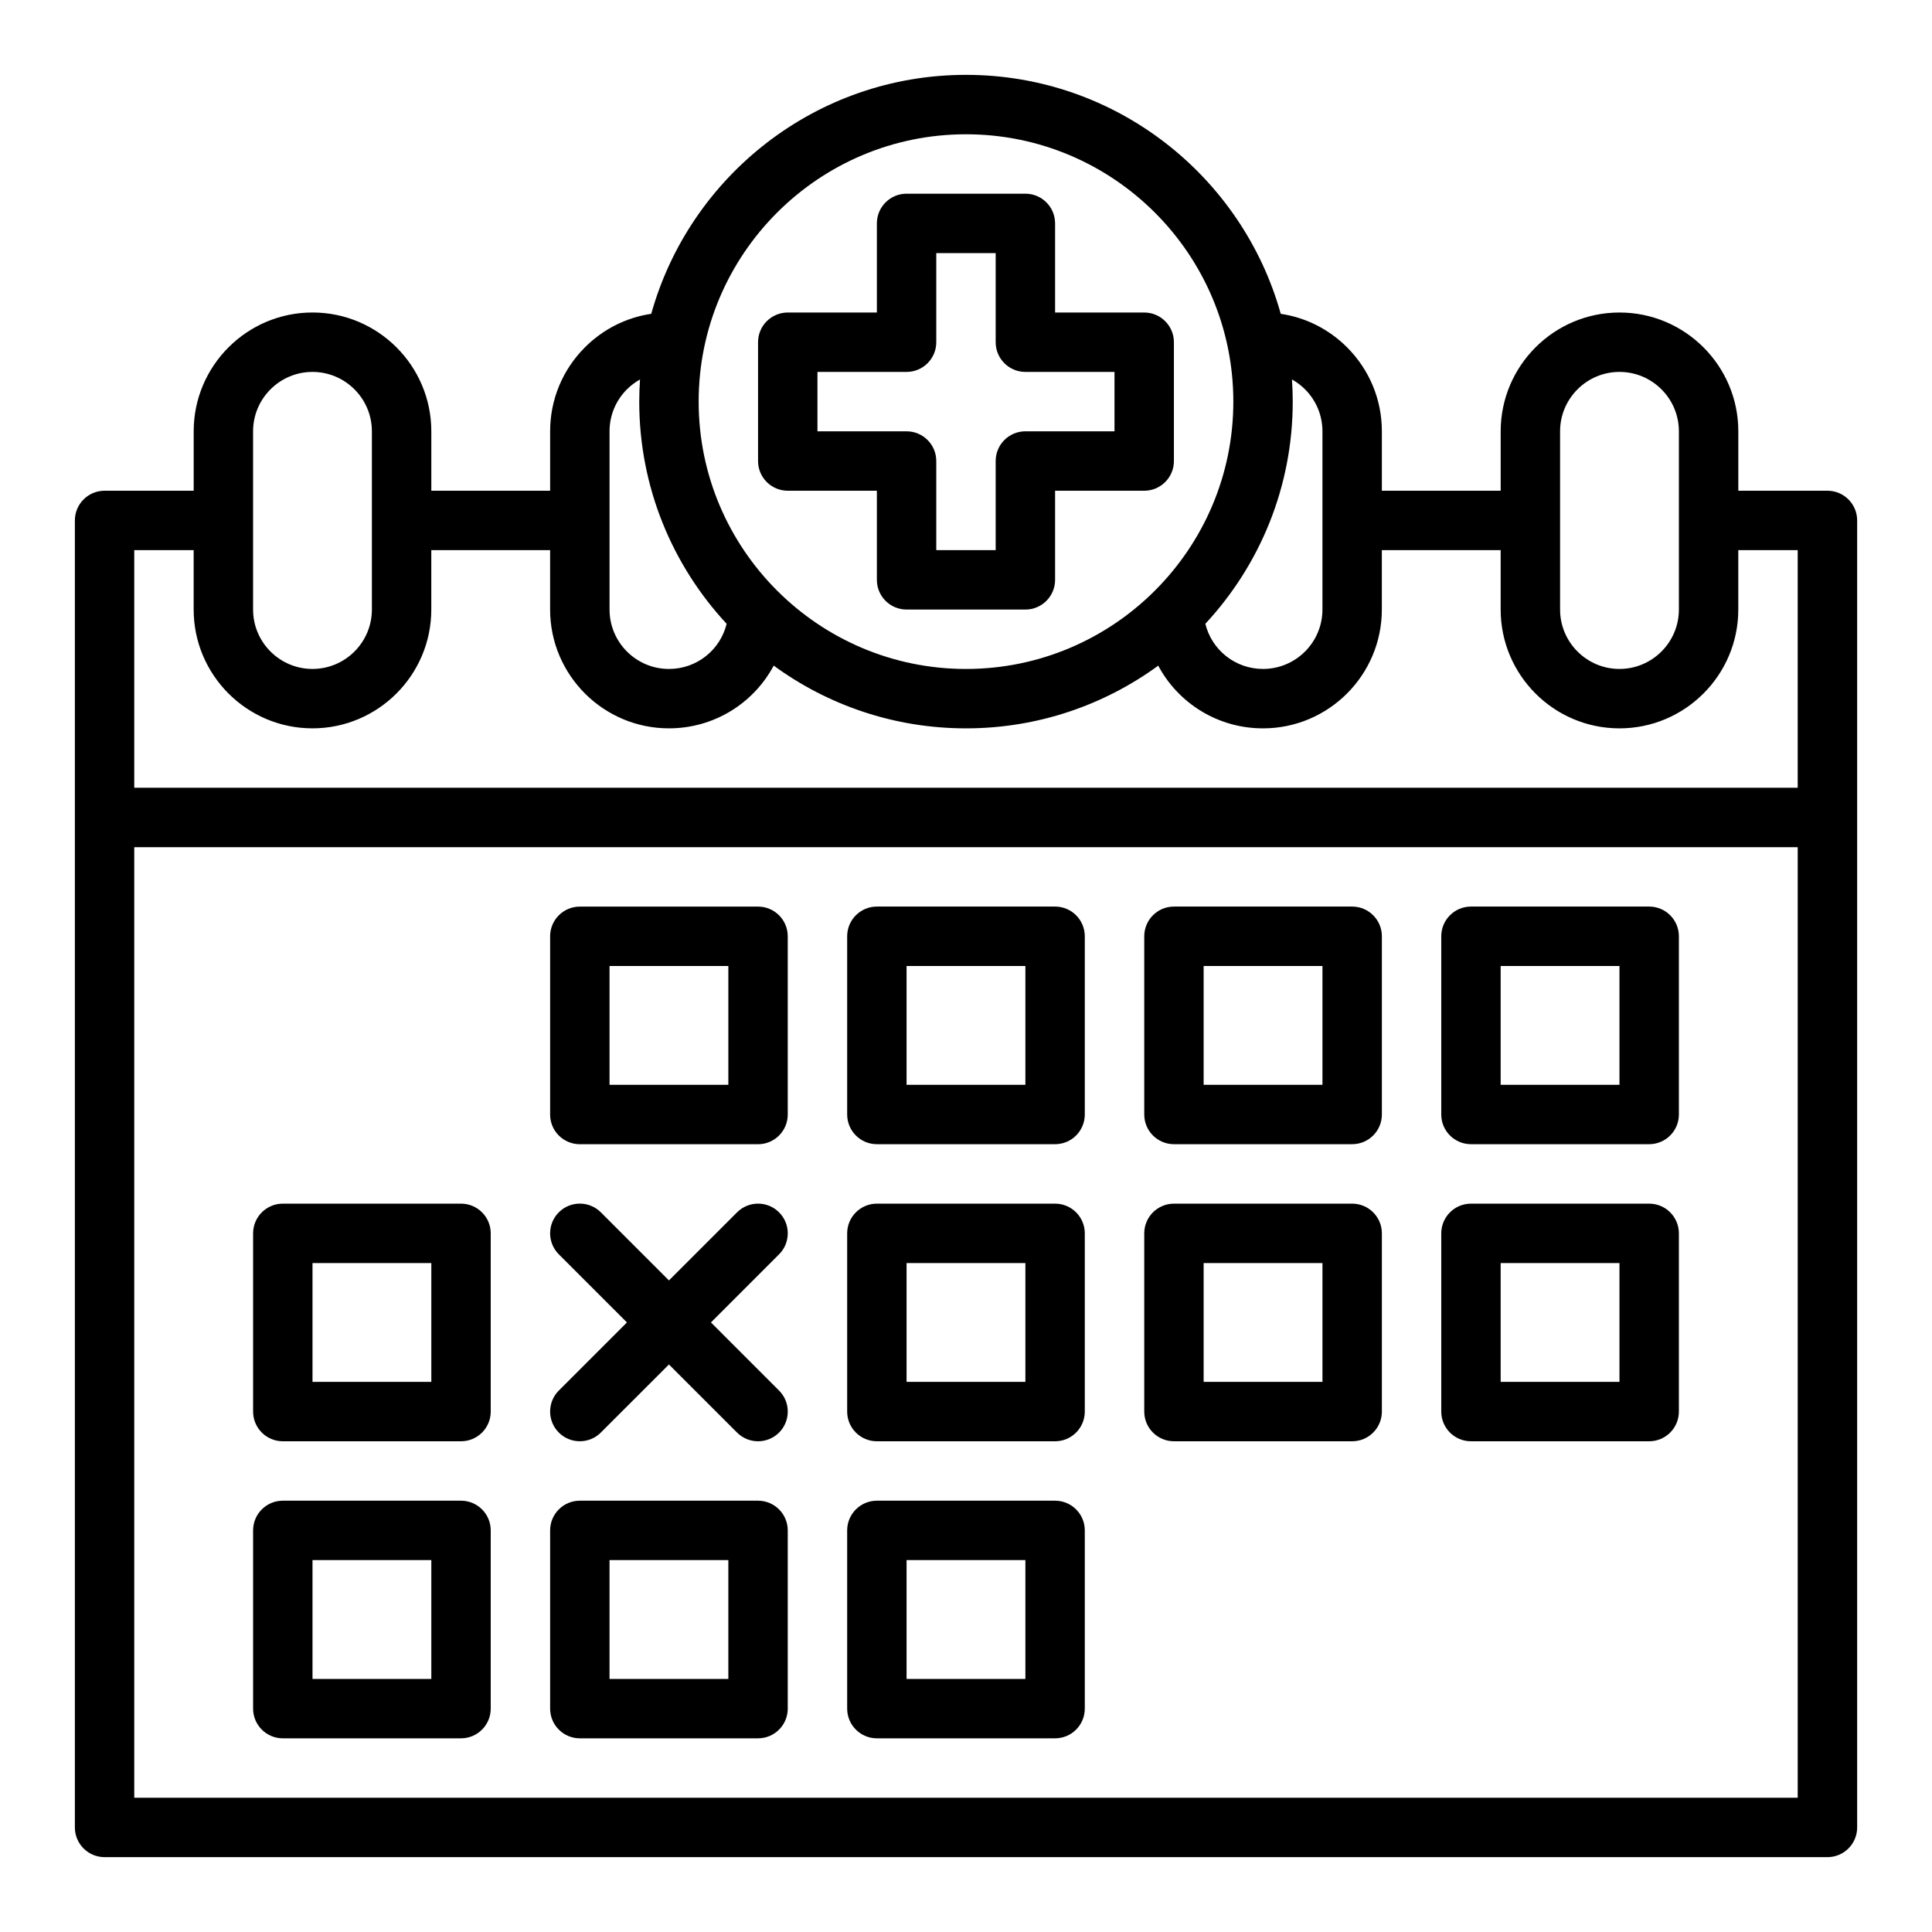<?xml version="1.0" encoding="UTF-8"?>
<!-- Uploaded to: ICON Repo, www.svgrepo.com, Generator: ICON Repo Mixer Tools -->
<svg fill="#000000" width="800px" height="800px" version="1.1" viewBox="144 144 512 512" xmlns="http://www.w3.org/2000/svg">
 <g>
  <path d="m628.29 274.05h-23.617v-15.742c0-17.363-14.125-31.488-31.488-31.488-17.363 0-31.488 14.125-31.488 31.488v15.742h-31.488v-15.742c0-8.398-3.273-16.301-9.23-22.27-4.832-4.824-10.949-7.887-17.566-8.871-10.188-36.484-43.723-63.328-83.41-63.328s-73.223 26.84-83.414 63.324c-6.617 0.984-12.734 4.051-17.578 8.883-5.945 5.957-9.219 13.863-9.219 22.258v15.742h-31.488v-15.742c0-17.363-14.125-31.488-31.488-31.488s-31.488 14.125-31.488 31.488v15.742l-23.613 0.004c-4.348 0-7.871 3.523-7.871 7.871v346.37c0 4.348 3.523 7.871 7.871 7.871h456.58c4.348 0 7.871-3.523 7.871-7.871v-346.37c0-4.348-3.527-7.871-7.871-7.871zm-70.852-15.746c0-8.68 7.062-15.742 15.742-15.742 8.68 0 15.742 7.062 15.742 15.742v47.23c0 8.68-7.062 15.742-15.742 15.742-8.68 0-15.742-7.062-15.742-15.742zm-71.051-13.742c1.25 0.699 2.418 1.566 3.457 2.606 2.981 2.984 4.617 6.938 4.617 11.137v47.23c0 8.68-7.062 15.742-15.742 15.742-7.391 0-13.605-5.059-15.289-11.969 14.363-15.457 23.16-36.156 23.16-58.875 0-1.973-0.07-3.93-0.203-5.871zm-86.387-64.977c39.066 0 70.848 31.781 70.848 70.848 0 39.066-31.781 70.848-70.848 70.848s-70.848-31.781-70.848-70.848c-0.004-39.066 31.781-70.848 70.848-70.848zm-94.465 78.719c0-4.199 1.641-8.152 4.606-11.125 1.047-1.043 2.219-1.91 3.469-2.613-0.129 1.938-0.203 3.894-0.203 5.867 0 22.719 8.797 43.418 23.16 58.879-1.684 6.91-7.898 11.969-15.289 11.969-8.68 0-15.742-7.062-15.742-15.742zm-94.465 0c0-8.68 7.062-15.742 15.742-15.742s15.742 7.062 15.742 15.742v47.23c0 8.68-7.062 15.742-15.742 15.742s-15.742-7.062-15.742-15.742zm409.34 362.11h-440.83v-251.9h440.83zm0-267.65h-440.83v-62.977h15.742v15.742c0 17.363 14.125 31.488 31.488 31.488s31.488-14.125 31.488-31.488v-15.742h31.488v15.742c0 17.363 14.125 31.488 31.488 31.488 12.016 0 22.465-6.691 27.77-16.621 14.309 10.449 31.922 16.625 50.953 16.625 19.027 0 36.637-6.172 50.945-16.617 5.301 9.93 15.758 16.617 27.773 16.617 17.363 0 31.488-14.125 31.488-31.488v-15.742h31.488v15.742c0 17.363 14.125 31.488 31.488 31.488 17.363 0 31.488-14.125 31.488-31.488v-15.742h15.742z"/>
  <path d="m266.18 462.98h-47.234c-4.348 0-7.871 3.523-7.871 7.871v47.23c0 4.348 3.523 7.871 7.871 7.871h47.23c4.348 0 7.871-3.523 7.871-7.871v-47.23c0.004-4.348-3.523-7.871-7.867-7.871zm-7.875 47.23h-31.488v-31.488h31.488z"/>
  <path d="m266.18 541.7h-47.234c-4.348 0-7.871 3.523-7.871 7.871v47.23c0 4.348 3.523 7.871 7.871 7.871h47.23c4.348 0 7.871-3.523 7.871-7.871v-47.23c0.004-4.348-3.523-7.871-7.867-7.871zm-7.875 47.23h-31.488v-31.488h31.488z"/>
  <path d="m297.66 447.23h47.23c4.348 0 7.871-3.523 7.871-7.871v-47.23c0-4.348-3.523-7.871-7.871-7.871h-47.23c-4.348 0-7.871 3.523-7.871 7.871v47.23c-0.004 4.348 3.523 7.871 7.871 7.871zm7.871-47.23h31.488v31.488h-31.488z"/>
  <path d="m344.89 541.7h-47.23c-4.348 0-7.871 3.523-7.871 7.871v47.23c0 4.348 3.523 7.871 7.871 7.871h47.23c4.348 0 7.871-3.523 7.871-7.871v-47.23c0-4.348-3.523-7.871-7.871-7.871zm-7.871 47.23h-31.488v-31.488h31.488z"/>
  <path d="m423.61 384.25h-47.23c-4.348 0-7.871 3.523-7.871 7.871v47.23c0 4.348 3.523 7.871 7.871 7.871h47.23c4.348 0 7.871-3.523 7.871-7.871v-47.23c0.004-4.348-3.523-7.871-7.871-7.871zm-7.871 47.234h-31.488v-31.488h31.488z"/>
  <path d="m423.61 462.98h-47.23c-4.348 0-7.871 3.523-7.871 7.871v47.23c0 4.348 3.523 7.871 7.871 7.871h47.23c4.348 0 7.871-3.523 7.871-7.871v-47.23c0.004-4.348-3.523-7.871-7.871-7.871zm-7.871 47.23h-31.488v-31.488h31.488z"/>
  <path d="m423.61 541.7h-47.23c-4.348 0-7.871 3.523-7.871 7.871v47.23c0 4.348 3.523 7.871 7.871 7.871h47.23c4.348 0 7.871-3.523 7.871-7.871v-47.23c0.004-4.348-3.523-7.871-7.871-7.871zm-7.871 47.23h-31.488v-31.488h31.488z"/>
  <path d="m502.34 384.25h-47.23c-4.348 0-7.871 3.523-7.871 7.871v47.23c0 4.348 3.523 7.871 7.871 7.871h47.23c4.348 0 7.871-3.523 7.871-7.871v-47.23c0-4.348-3.523-7.871-7.871-7.871zm-7.875 47.234h-31.488v-31.488h31.488z"/>
  <path d="m502.34 462.98h-47.23c-4.348 0-7.871 3.523-7.871 7.871v47.23c0 4.348 3.523 7.871 7.871 7.871h47.23c4.348 0 7.871-3.523 7.871-7.871v-47.23c0-4.348-3.523-7.871-7.871-7.871zm-7.875 47.23h-31.488v-31.488h31.488z"/>
  <path d="m581.05 384.25h-47.23c-4.348 0-7.871 3.523-7.871 7.871v47.23c0 4.348 3.523 7.871 7.871 7.871h47.23c4.348 0 7.871-3.523 7.871-7.871v-47.23c0-4.348-3.523-7.871-7.871-7.871zm-7.871 47.234h-31.488v-31.488h31.488z"/>
  <path d="m581.05 462.98h-47.23c-4.348 0-7.871 3.523-7.871 7.871v47.23c0 4.348 3.523 7.871 7.871 7.871h47.23c4.348 0 7.871-3.523 7.871-7.871v-47.23c0-4.348-3.523-7.871-7.871-7.871zm-7.871 47.23h-31.488v-31.488h31.488z"/>
  <path d="m376.38 274.05v23.617c0 4.348 3.523 7.871 7.871 7.871h31.488c4.348 0 7.871-3.523 7.871-7.871v-23.617h23.617c4.348 0 7.871-3.523 7.871-7.871v-31.488c0-4.348-3.523-7.871-7.871-7.871h-23.617v-23.617c0-4.348-3.523-7.871-7.871-7.871h-31.488c-4.348 0-7.871 3.523-7.871 7.871v23.617h-23.617c-4.348 0-7.871 3.523-7.871 7.871v31.488c0 4.348 3.523 7.871 7.871 7.871zm-15.746-31.488h23.617c4.348 0 7.871-3.523 7.871-7.871v-23.617h15.742v23.617c0 4.348 3.523 7.871 7.871 7.871h23.617v15.742h-23.617c-4.348 0-7.871 3.523-7.871 7.871v23.617h-15.742v-23.617c0-4.348-3.523-7.871-7.871-7.871h-23.617z"/>
  <path d="m350.46 465.28c-3.074-3.074-8.059-3.074-11.133 0l-18.051 18.047-18.051-18.051c-3.074-3.074-8.059-3.074-11.133 0-3.074 3.074-3.074 8.059 0 11.133l18.051 18.051-18.051 18.051c-3.074 3.074-3.074 8.059 0 11.133 1.535 1.535 3.551 2.305 5.566 2.305s4.031-0.77 5.566-2.305l18.051-18.047 18.051 18.051c1.535 1.535 3.551 2.305 5.566 2.305s4.031-0.77 5.566-2.305c3.074-3.074 3.074-8.059 0-11.133l-18.051-18.055 18.051-18.051c3.074-3.07 3.074-8.055 0-11.129z"/>
 </g>
</svg>